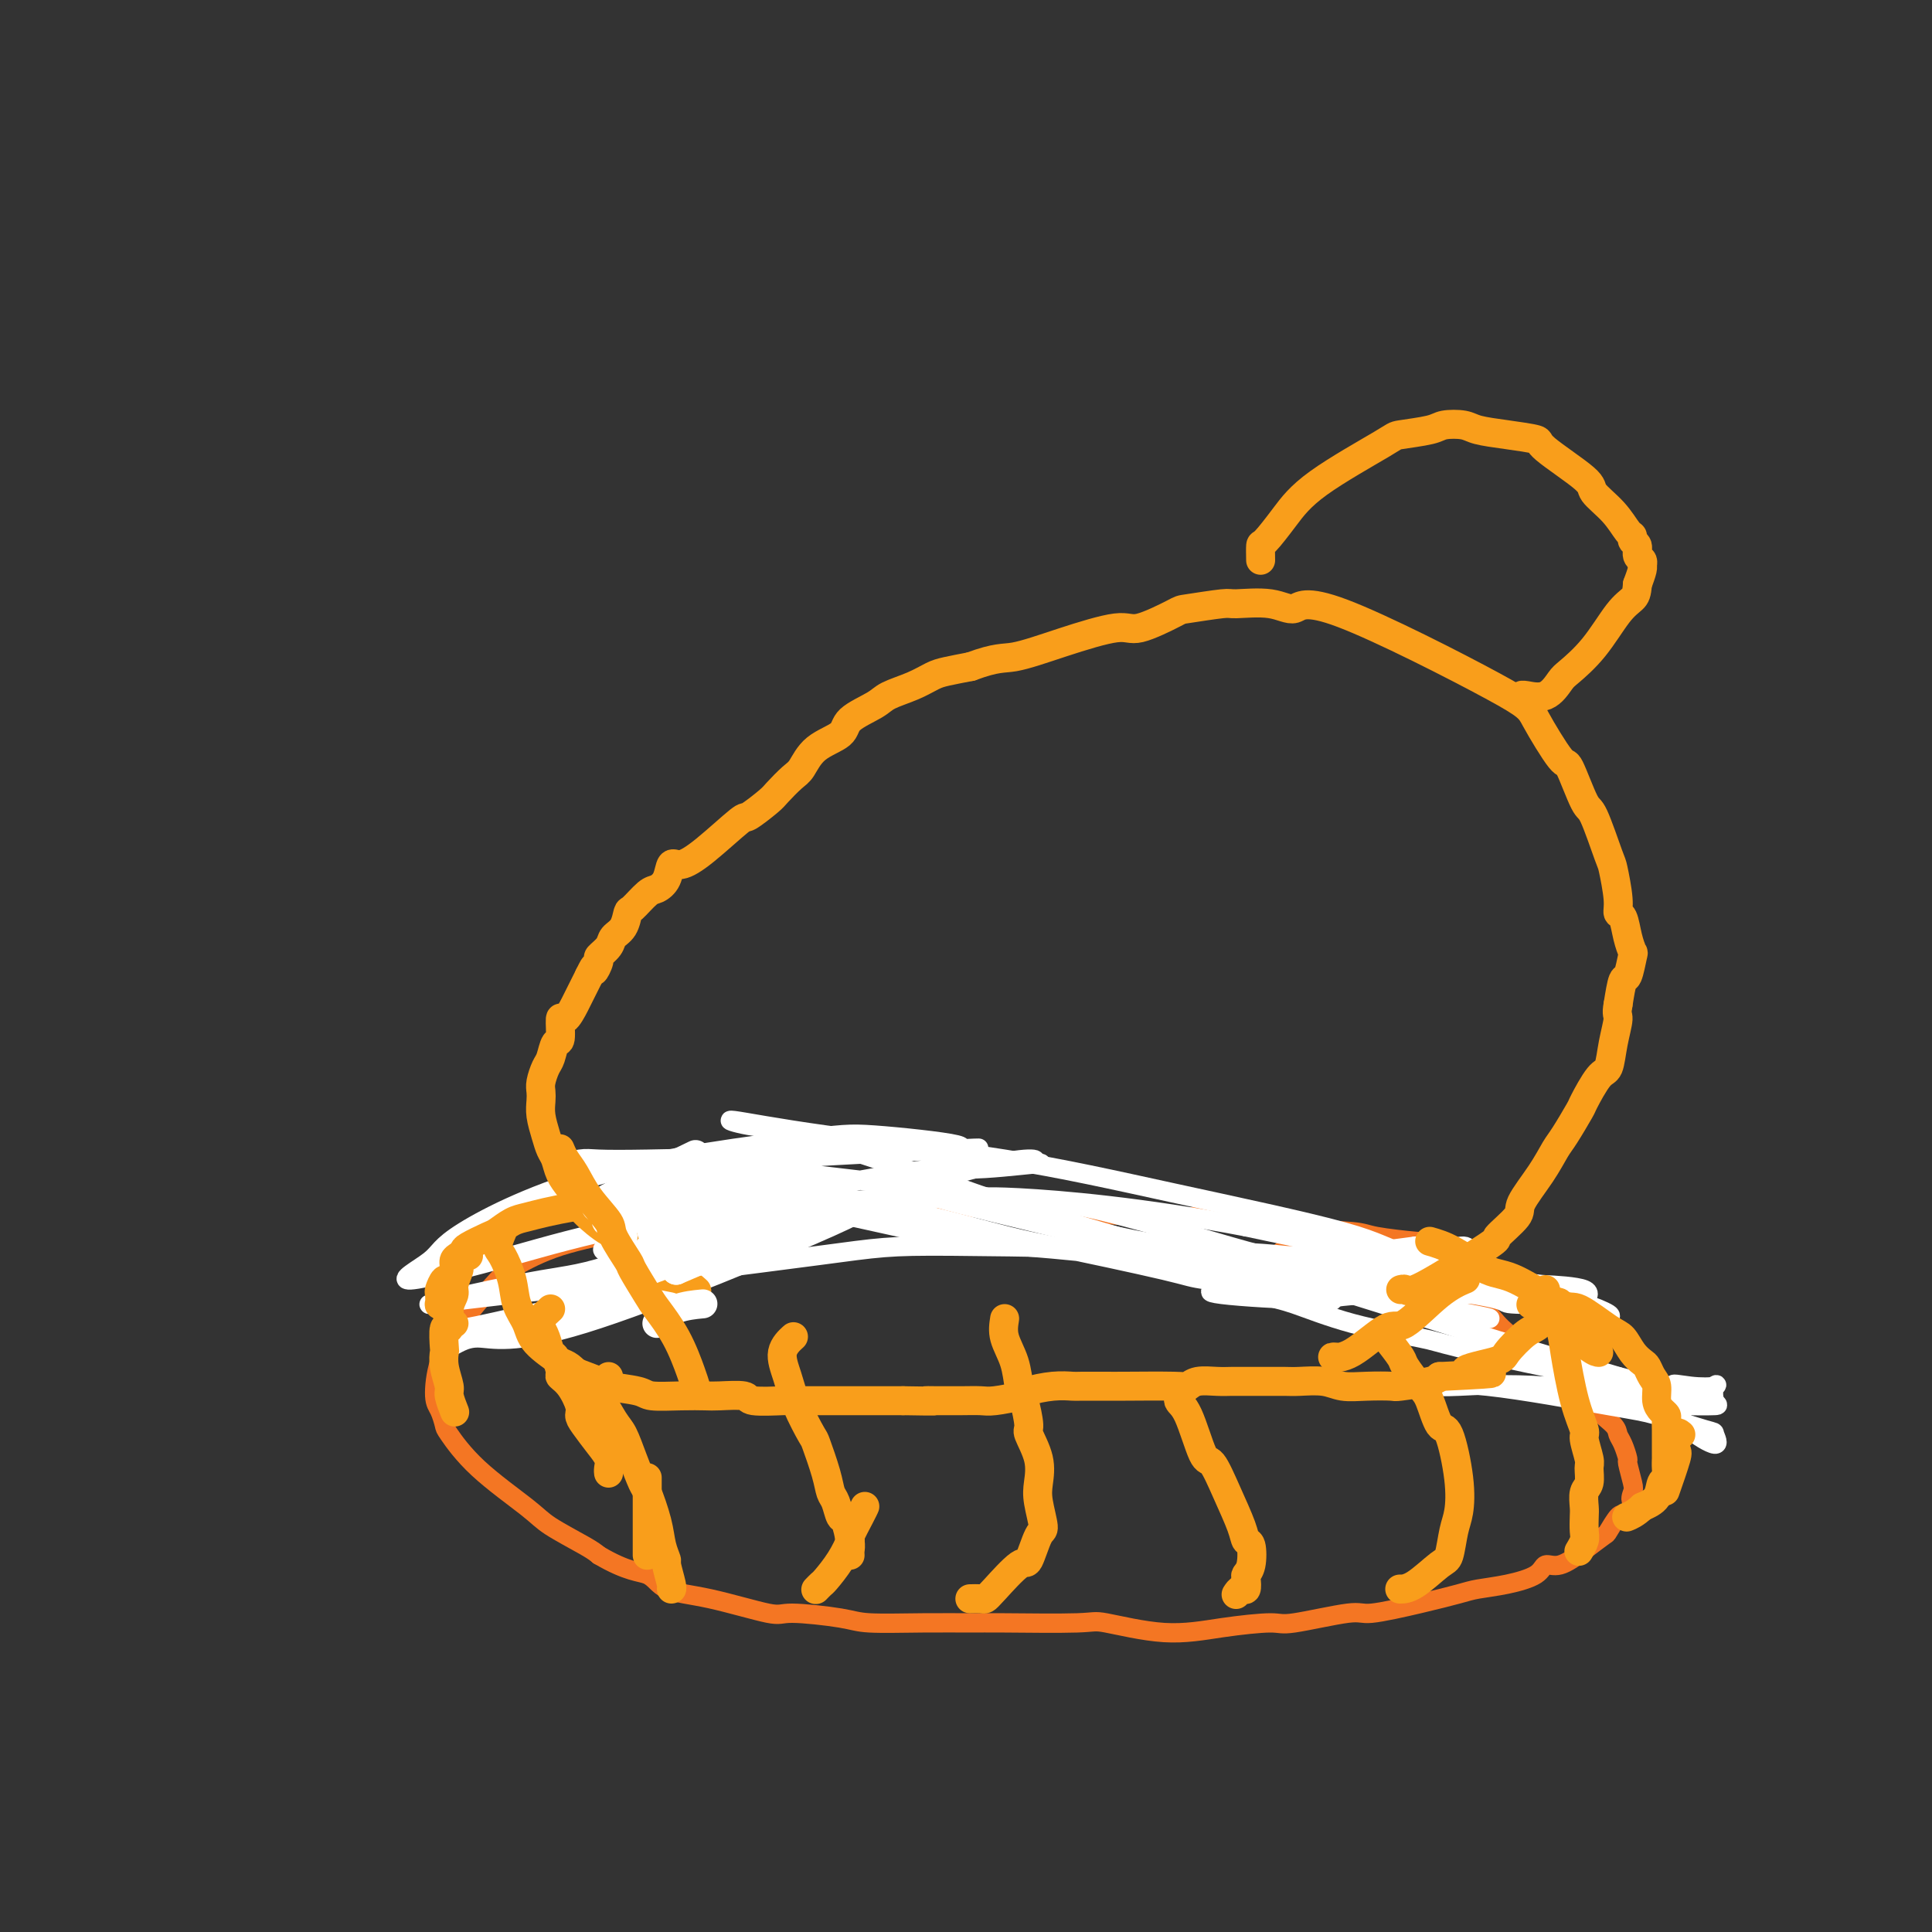 <svg viewBox='0 0 400 400' version='1.1' xmlns='http://www.w3.org/2000/svg' xmlns:xlink='http://www.w3.org/1999/xlink'><rect x="0" y="0" width="400" height="400" fill="#333333" stroke="none"/><g fill='none' stroke='#F47623' stroke-width='4' stroke-linecap='round' stroke-linejoin='round'><path d='M295,257c-0.018,0.087 -0.035,0.173 -2,0c-1.965,-0.173 -5.876,-0.606 -8,-1c-2.124,-0.394 -2.459,-0.749 -5,-1c-2.541,-0.251 -7.286,-0.397 -13,-1c-5.714,-0.603 -12.396,-1.663 -16,-2c-3.604,-0.337 -4.130,0.050 -9,0c-4.870,-0.050 -14.083,-0.536 -19,-1c-4.917,-0.464 -5.539,-0.904 -10,-1c-4.461,-0.096 -12.761,0.154 -20,0c-7.239,-0.154 -13.419,-0.711 -17,-1c-3.581,-0.289 -4.565,-0.310 -9,0c-4.435,0.310 -12.321,0.952 -16,1c-3.679,0.048 -3.149,-0.499 -6,0c-2.851,0.499 -9.081,2.044 -12,3c-2.919,0.956 -2.526,1.323 -5,2c-2.474,0.677 -7.817,1.663 -12,3c-4.183,1.337 -7.208,3.026 -9,4c-1.792,0.974 -2.351,1.234 -4,3c-1.649,1.766 -4.386,5.038 -6,7c-1.614,1.962 -2.103,2.613 -3,4c-0.897,1.387 -2.202,3.509 -3,6c-0.798,2.491 -1.090,5.352 -1,7c0.090,1.648 0.563,2.083 1,3c0.437,0.917 0.840,2.316 1,3c0.160,0.684 0.077,0.652 1,2c0.923,1.348 2.852,4.077 6,7c3.148,2.923 7.514,6.041 10,8c2.486,1.959 3.092,2.758 5,4c1.908,1.242 5.116,2.926 7,4c1.884,1.074 2.442,1.537 3,2'/><path d='M124,322c5.987,3.528 8.454,3.347 10,4c1.546,0.653 2.171,2.139 4,3c1.829,0.861 4.861,1.096 9,2c4.139,0.904 9.386,2.477 12,3c2.614,0.523 2.594,-0.003 5,0c2.406,0.003 7.238,0.537 10,1c2.762,0.463 3.455,0.857 6,1c2.545,0.143 6.943,0.036 11,0c4.057,-0.036 7.774,-0.001 10,0c2.226,0.001 2.961,-0.030 7,0c4.039,0.030 11.383,0.123 15,0c3.617,-0.123 3.506,-0.462 6,0c2.494,0.462 7.593,1.723 12,2c4.407,0.277 8.123,-0.432 12,-1c3.877,-0.568 7.917,-0.995 10,-1c2.083,-0.005 2.210,0.412 5,0c2.790,-0.412 8.243,-1.655 11,-2c2.757,-0.345 2.819,0.206 5,0c2.181,-0.206 6.483,-1.171 10,-2c3.517,-0.829 6.251,-1.523 8,-2c1.749,-0.477 2.515,-0.739 4,-1c1.485,-0.261 3.691,-0.523 6,-1c2.309,-0.477 4.720,-1.168 6,-2c1.280,-0.832 1.427,-1.803 2,-2c0.573,-0.197 1.572,0.381 3,0c1.428,-0.381 3.286,-1.721 5,-3c1.714,-1.279 3.284,-2.497 4,-3c0.716,-0.503 0.577,-0.289 1,-1c0.423,-0.711 1.406,-2.346 2,-3c0.594,-0.654 0.797,-0.327 1,0'/><path d='M336,314c4.170,-2.739 2.596,-2.588 2,-3c-0.596,-0.412 -0.215,-1.388 0,-2c0.215,-0.612 0.264,-0.860 0,-2c-0.264,-1.140 -0.842,-3.172 -1,-4c-0.158,-0.828 0.103,-0.452 0,-1c-0.103,-0.548 -0.570,-2.019 -1,-3c-0.430,-0.981 -0.824,-1.470 -1,-2c-0.176,-0.530 -0.135,-1.101 -1,-2c-0.865,-0.899 -2.637,-2.127 -3,-3c-0.363,-0.873 0.683,-1.393 -1,-3c-1.683,-1.607 -6.097,-4.303 -10,-7c-3.903,-2.697 -7.297,-5.395 -9,-7c-1.703,-1.605 -1.715,-2.116 -3,-3c-1.285,-0.884 -3.845,-2.141 -5,-3c-1.155,-0.859 -0.907,-1.320 -2,-2c-1.093,-0.680 -3.527,-1.580 -5,-2c-1.473,-0.420 -1.986,-0.361 -4,-1c-2.014,-0.639 -5.530,-1.975 -9,-3c-3.470,-1.025 -6.896,-1.737 -10,-2c-3.104,-0.263 -5.887,-0.075 -7,0c-1.113,0.075 -0.557,0.038 0,0'/></g>
<g fill='none' stroke='#FFFFFF' stroke-width='4' stroke-linecap='round' stroke-linejoin='round'><path d='M125,259c-0.368,-0.268 -0.737,-0.536 3,-2c3.737,-1.464 11.579,-4.124 24,-6c12.421,-1.876 29.422,-2.966 40,-3c10.578,-0.034 14.733,0.990 18,1c3.267,0.010 5.645,-0.994 15,1c9.355,1.994 25.688,6.986 33,9c7.312,2.014 5.602,1.049 7,2c1.398,0.951 5.905,3.818 8,5c2.095,1.182 1.780,0.678 2,1c0.220,0.322 0.976,1.471 1,2c0.024,0.529 -0.683,0.440 -2,0c-1.317,-0.440 -3.245,-1.229 -8,-2c-4.755,-0.771 -12.336,-1.522 -16,-2c-3.664,-0.478 -3.412,-0.681 -9,-2c-5.588,-1.319 -17.016,-3.754 -23,-5c-5.984,-1.246 -6.522,-1.304 -13,-3c-6.478,-1.696 -18.895,-5.030 -30,-7c-11.105,-1.970 -20.898,-2.576 -26,-3c-5.102,-0.424 -5.514,-0.666 -8,-1c-2.486,-0.334 -7.045,-0.762 -9,-1c-1.955,-0.238 -1.305,-0.287 -1,0c0.305,0.287 0.265,0.912 0,1c-0.265,0.088 -0.756,-0.359 3,0c3.756,0.359 11.760,1.523 24,4c12.240,2.477 28.716,6.265 37,8c8.284,1.735 8.374,1.415 16,2c7.626,0.585 22.786,2.074 30,3c7.214,0.926 6.481,1.288 12,2c5.519,0.712 17.291,1.775 25,3c7.709,1.225 11.354,2.613 15,4'/><path d='M293,270c26.440,4.626 12.039,2.690 7,2c-5.039,-0.690 -0.717,-0.133 1,0c1.717,0.133 0.828,-0.157 1,0c0.172,0.157 1.403,0.762 1,1c-0.403,0.238 -2.441,0.110 -3,0c-0.559,-0.110 0.359,-0.200 -6,-2c-6.359,-1.800 -19.996,-5.309 -28,-7c-8.004,-1.691 -10.375,-1.566 -20,-4c-9.625,-2.434 -26.503,-7.429 -35,-10c-8.497,-2.571 -8.614,-2.720 -15,-5c-6.386,-2.280 -19.043,-6.692 -27,-9c-7.957,-2.308 -11.216,-2.512 -14,-3c-2.784,-0.488 -5.095,-1.261 -3,-1c2.095,0.261 8.595,1.555 19,3c10.405,1.445 24.716,3.039 37,5c12.284,1.961 22.540,4.287 35,7c12.460,2.713 27.124,5.811 35,8c7.876,2.189 8.963,3.469 14,5c5.037,1.531 14.025,3.313 20,5c5.975,1.687 8.937,3.280 11,4c2.063,0.720 3.227,0.567 5,1c1.773,0.433 4.156,1.451 5,2c0.844,0.549 0.151,0.628 0,1c-0.151,0.372 0.242,1.038 0,1c-0.242,-0.038 -1.117,-0.778 -1,-1c0.117,-0.222 1.227,0.075 -5,-2c-6.227,-2.075 -19.792,-6.520 -29,-9c-9.208,-2.480 -14.059,-2.994 -20,-4c-5.941,-1.006 -12.970,-2.503 -20,-4'/><path d='M258,254c-21.730,-4.159 -38.555,-5.555 -47,-6c-8.445,-0.445 -8.510,0.061 -10,0c-1.490,-0.061 -4.405,-0.689 -7,-1c-2.595,-0.311 -4.872,-0.304 -5,0c-0.128,0.304 1.891,0.907 3,1c1.109,0.093 1.308,-0.322 8,1c6.692,1.322 19.878,4.381 27,6c7.122,1.619 8.180,1.799 15,3c6.820,1.201 19.401,3.422 29,5c9.599,1.578 16.214,2.514 20,3c3.786,0.486 4.742,0.521 8,1c3.258,0.479 8.817,1.401 11,2c2.183,0.599 0.990,0.876 4,1c3.010,0.124 10.223,0.096 13,0c2.777,-0.096 1.117,-0.259 1,0c-0.117,0.259 1.310,0.939 0,1c-1.310,0.061 -5.358,-0.496 -8,-1c-2.642,-0.504 -3.877,-0.955 -12,-2c-8.123,-1.045 -23.133,-2.683 -35,-4c-11.867,-1.317 -20.590,-2.314 -25,-3c-4.410,-0.686 -4.506,-1.060 -7,-2c-2.494,-0.940 -7.385,-2.446 -10,-3c-2.615,-0.554 -2.954,-0.156 -3,0c-0.046,0.156 0.202,0.069 5,1c4.798,0.931 14.148,2.879 20,4c5.852,1.121 8.208,1.414 17,4c8.792,2.586 24.021,7.466 32,10c7.979,2.534 8.708,2.724 13,4c4.292,1.276 12.146,3.638 20,6'/><path d='M335,285c19.170,4.943 13.594,2.799 12,2c-1.594,-0.799 0.794,-0.253 3,0c2.206,0.253 4.231,0.211 5,0c0.769,-0.211 0.282,-0.593 0,0c-0.282,0.593 -0.358,2.162 0,3c0.358,0.838 1.151,0.946 0,1c-1.151,0.054 -4.245,0.053 -6,0c-1.755,-0.053 -2.170,-0.158 -7,-1c-4.830,-0.842 -14.077,-2.422 -22,-3c-7.923,-0.578 -14.524,-0.154 -18,0c-3.476,0.154 -3.827,0.038 -7,0c-3.173,-0.038 -9.167,0.004 -11,0c-1.833,-0.004 0.495,-0.053 3,0c2.505,0.053 5.187,0.207 8,0c2.813,-0.207 5.758,-0.776 13,0c7.242,0.776 18.783,2.897 25,4c6.217,1.103 7.112,1.186 10,2c2.888,0.814 7.770,2.357 10,3c2.230,0.643 1.809,0.385 2,1c0.191,0.615 0.995,2.102 0,2c-0.995,-0.102 -3.790,-1.792 -5,-3c-1.210,-1.208 -0.836,-1.933 -5,-4c-4.164,-2.067 -12.867,-5.475 -17,-7c-4.133,-1.525 -3.698,-1.165 -8,-2c-4.302,-0.835 -13.342,-2.865 -18,-4c-4.658,-1.135 -4.933,-1.376 -8,-2c-3.067,-0.624 -8.925,-1.631 -14,-3c-5.075,-1.369 -9.366,-3.099 -12,-4c-2.634,-0.901 -3.610,-0.972 -7,-2c-3.390,-1.028 -9.195,-3.014 -15,-5'/><path d='M246,263c-16.524,-4.668 -16.833,-5.337 -18,-6c-1.167,-0.663 -3.191,-1.320 -10,-3c-6.809,-1.680 -18.404,-4.384 -24,-6c-5.596,-1.616 -5.194,-2.146 -11,-3c-5.806,-0.854 -17.822,-2.034 -24,-3c-6.178,-0.966 -6.519,-1.719 -10,-2c-3.481,-0.281 -10.102,-0.089 -15,0c-4.898,0.089 -8.072,0.076 -10,0c-1.928,-0.076 -2.609,-0.213 -4,0c-1.391,0.213 -3.492,0.778 -4,1c-0.508,0.222 0.576,0.102 3,0c2.424,-0.102 6.189,-0.187 7,0c0.811,0.187 -1.332,0.645 13,0c14.332,-0.645 45.138,-2.394 57,-3c11.862,-0.606 4.780,-0.070 3,0c-1.780,0.070 1.743,-0.326 -1,-1c-2.743,-0.674 -11.753,-1.624 -17,-2c-5.247,-0.376 -6.731,-0.177 -16,1c-9.269,1.177 -26.325,3.330 -40,7c-13.675,3.670 -23.970,8.855 -29,12c-5.030,3.145 -4.794,4.249 -7,6c-2.206,1.751 -6.855,4.148 -4,4c2.855,-0.148 13.215,-2.842 21,-5c7.785,-2.158 12.995,-3.780 28,-7c15.005,-3.220 39.805,-8.040 52,-10c12.195,-1.960 11.784,-1.062 15,-1c3.216,0.062 10.058,-0.714 13,-1c2.942,-0.286 1.983,-0.082 1,0c-0.983,0.082 -1.992,0.041 -3,0'/><path d='M212,241c4.453,-0.808 2.587,-1.826 -6,0c-8.587,1.826 -23.893,6.498 -40,12c-16.107,5.502 -33.015,11.835 -42,15c-8.985,3.165 -10.046,3.161 -14,4c-3.954,0.839 -10.800,2.519 -14,3c-3.200,0.481 -2.755,-0.237 -2,0c0.755,0.237 1.820,1.430 10,0c8.180,-1.430 23.474,-5.481 32,-8c8.526,-2.519 10.285,-3.506 16,-6c5.715,-2.494 15.387,-6.496 19,-8c3.613,-1.504 1.166,-0.511 3,-1c1.834,-0.489 7.947,-2.461 -2,2c-9.947,4.461 -35.955,15.353 -51,20c-15.045,4.647 -19.128,3.047 -22,3c-2.872,-0.047 -4.535,1.457 -6,2c-1.465,0.543 -2.733,0.124 1,-1c3.733,-1.124 12.468,-2.952 25,-8c12.532,-5.048 28.860,-13.317 37,-17c8.140,-3.683 8.091,-2.780 10,-3c1.909,-0.220 5.774,-1.561 7,-2c1.226,-0.439 -0.188,0.026 -2,0c-1.812,-0.026 -4.020,-0.543 -12,2c-7.980,2.543 -21.730,8.146 -30,11c-8.270,2.854 -11.061,2.959 -17,4c-5.939,1.041 -15.028,3.019 -19,4c-3.972,0.981 -2.828,0.964 -3,1c-0.172,0.036 -1.662,0.125 -1,0c0.662,-0.125 3.475,-0.464 8,-1c4.525,-0.536 10.763,-1.268 17,-2'/><path d='M114,267c15.264,-1.916 41.423,-5.207 55,-7c13.577,-1.793 14.572,-2.089 28,-2c13.428,0.089 39.289,0.561 53,1c13.711,0.439 15.274,0.844 25,2c9.726,1.156 27.617,3.062 36,4c8.383,0.938 7.259,0.907 9,1c1.741,0.093 6.349,0.311 8,1c1.651,0.689 0.347,1.849 0,2c-0.347,0.151 0.265,-0.709 -1,-1c-1.265,-0.291 -4.408,-0.015 -13,0c-8.592,0.015 -22.635,-0.231 -30,0c-7.365,0.231 -8.052,0.937 -13,1c-4.948,0.063 -14.155,-0.519 -18,-1c-3.845,-0.481 -2.327,-0.860 0,-1c2.327,-0.140 5.461,-0.040 8,0c2.539,0.040 4.481,0.021 9,0c4.519,-0.021 11.614,-0.042 16,0c4.386,0.042 6.062,0.148 7,0c0.938,-0.148 1.138,-0.552 1,-1c-0.138,-0.448 -0.613,-0.942 -1,-1c-0.387,-0.058 -0.686,0.320 -3,0c-2.314,-0.320 -6.645,-1.339 -12,-2c-5.355,-0.661 -11.735,-0.966 -15,-1c-3.265,-0.034 -3.415,0.203 -5,0c-1.585,-0.203 -4.604,-0.844 -5,-1c-0.396,-0.156 1.832,0.175 4,0c2.168,-0.175 4.276,-0.855 7,-1c2.724,-0.145 6.064,0.244 11,0c4.936,-0.244 11.468,-1.122 18,-2'/><path d='M293,258c7.321,-0.545 5.625,-0.409 6,0c0.375,0.409 2.822,1.089 4,1c1.178,-0.089 1.086,-0.947 0,-1c-1.086,-0.053 -3.168,0.699 -4,1c-0.832,0.301 -0.416,0.150 0,0'/></g>
<g fill='none' stroke='#F99E1B' stroke-width='6' stroke-linecap='round' stroke-linejoin='round'><path d='M94,274c-0.445,-0.331 -0.890,-0.661 -1,-1c-0.110,-0.339 0.114,-0.686 0,-1c-0.114,-0.314 -0.567,-0.593 -1,-1c-0.433,-0.407 -0.845,-0.940 -1,-1c-0.155,-0.060 -0.053,0.353 0,0c0.053,-0.353 0.057,-1.473 0,-2c-0.057,-0.527 -0.174,-0.459 0,-1c0.174,-0.541 0.638,-1.689 1,-2c0.362,-0.311 0.623,0.215 1,0c0.377,-0.215 0.872,-1.170 1,-2c0.128,-0.830 -0.110,-1.536 0,-2c0.110,-0.464 0.567,-0.687 1,-1c0.433,-0.313 0.843,-0.718 1,-1c0.157,-0.282 0.061,-0.443 1,-1c0.939,-0.557 2.913,-1.511 4,-2c1.087,-0.489 1.286,-0.513 2,-1c0.714,-0.487 1.943,-1.437 3,-2c1.057,-0.563 1.943,-0.739 3,-1c1.057,-0.261 2.285,-0.609 4,-1c1.715,-0.391 3.917,-0.827 5,-1c1.083,-0.173 1.047,-0.085 2,0c0.953,0.085 2.895,0.167 4,0c1.105,-0.167 1.375,-0.583 2,-1c0.625,-0.417 1.607,-0.833 2,-1c0.393,-0.167 0.196,-0.083 0,0'/><path d='M144,267c0.233,0.210 0.466,0.419 0,0c-0.466,-0.419 -1.630,-1.468 -3,-2c-1.370,-0.532 -2.946,-0.549 -4,-1c-1.054,-0.451 -1.587,-1.338 -3,-3c-1.413,-1.662 -3.705,-4.101 -5,-5c-1.295,-0.899 -1.594,-0.260 -3,-1c-1.406,-0.740 -3.921,-2.859 -5,-4c-1.079,-1.141 -0.723,-1.302 -1,-2c-0.277,-0.698 -1.187,-1.932 -2,-3c-0.813,-1.068 -1.528,-1.969 -2,-3c-0.472,-1.031 -0.701,-2.191 -1,-3c-0.299,-0.809 -0.668,-1.267 -1,-2c-0.332,-0.733 -0.626,-1.742 -1,-3c-0.374,-1.258 -0.829,-2.764 -1,-4c-0.171,-1.236 -0.057,-2.202 0,-3c0.057,-0.798 0.056,-1.426 0,-2c-0.056,-0.574 -0.169,-1.092 0,-2c0.169,-0.908 0.619,-2.207 1,-3c0.381,-0.793 0.692,-1.082 1,-2c0.308,-0.918 0.611,-2.466 1,-3c0.389,-0.534 0.864,-0.054 1,-1c0.136,-0.946 -0.066,-3.317 0,-4c0.066,-0.683 0.399,0.323 1,0c0.601,-0.323 1.470,-1.973 2,-3c0.530,-1.027 0.720,-1.430 1,-2c0.280,-0.570 0.652,-1.306 1,-2c0.348,-0.694 0.674,-1.347 1,-2'/><path d='M122,202c1.705,-3.518 0.967,-1.313 1,-1c0.033,0.313 0.839,-1.266 1,-2c0.161,-0.734 -0.321,-0.625 0,-1c0.321,-0.375 1.446,-1.236 2,-2c0.554,-0.764 0.536,-1.431 1,-2c0.464,-0.569 1.408,-1.041 2,-2c0.592,-0.959 0.831,-2.405 1,-3c0.169,-0.595 0.268,-0.339 1,-1c0.732,-0.661 2.095,-2.239 3,-3c0.905,-0.761 1.351,-0.707 2,-1c0.649,-0.293 1.502,-0.934 2,-2c0.498,-1.066 0.641,-2.556 1,-3c0.359,-0.444 0.933,0.158 2,0c1.067,-0.158 2.627,-1.077 5,-3c2.373,-1.923 5.560,-4.851 7,-6c1.440,-1.149 1.134,-0.518 2,-1c0.866,-0.482 2.904,-2.075 4,-3c1.096,-0.925 1.250,-1.181 2,-2c0.750,-0.819 2.095,-2.200 3,-3c0.905,-0.800 1.370,-1.019 2,-2c0.630,-0.981 1.426,-2.724 3,-4c1.574,-1.276 3.926,-2.085 5,-3c1.074,-0.915 0.872,-1.937 2,-3c1.128,-1.063 3.588,-2.169 5,-3c1.412,-0.831 1.776,-1.388 3,-2c1.224,-0.612 3.307,-1.277 5,-2c1.693,-0.723 2.994,-1.502 4,-2c1.006,-0.498 1.716,-0.714 3,-1c1.284,-0.286 3.142,-0.643 5,-1'/><path d='M201,138c5.464,-2.025 6.624,-1.586 9,-2c2.376,-0.414 5.968,-1.679 10,-3c4.032,-1.321 8.503,-2.698 11,-3c2.497,-0.302 3.021,0.469 5,0c1.979,-0.469 5.414,-2.180 7,-3c1.586,-0.820 1.324,-0.749 3,-1c1.676,-0.251 5.291,-0.823 7,-1c1.709,-0.177 1.512,0.043 3,0c1.488,-0.043 4.661,-0.348 7,0c2.339,0.348 3.846,1.349 5,1c1.154,-0.349 1.957,-2.048 10,1c8.043,3.048 23.328,10.842 31,15c7.672,4.158 7.731,4.679 9,7c1.269,2.321 3.748,6.440 5,8c1.252,1.560 1.277,0.560 2,2c0.723,1.440 2.145,5.320 3,7c0.855,1.680 1.142,1.162 2,3c0.858,1.838 2.285,6.034 3,8c0.715,1.966 0.716,1.702 1,3c0.284,1.298 0.850,4.159 1,6c0.150,1.841 -0.117,2.661 0,3c0.117,0.339 0.617,0.197 1,1c0.383,0.803 0.650,2.551 1,4c0.350,1.449 0.784,2.598 1,3c0.216,0.402 0.212,0.056 0,1c-0.212,0.944 -0.634,3.177 -1,4c-0.366,0.823 -0.676,0.235 -1,1c-0.324,0.765 -0.662,2.882 -1,5'/><path d='M335,208c-0.414,2.156 0.050,2.046 0,3c-0.050,0.954 -0.613,2.973 -1,5c-0.387,2.027 -0.597,4.063 -1,5c-0.403,0.937 -1.000,0.777 -2,2c-1.000,1.223 -2.405,3.830 -3,5c-0.595,1.170 -0.381,0.905 -1,2c-0.619,1.095 -2.070,3.551 -3,5c-0.930,1.449 -1.337,1.892 -2,3c-0.663,1.108 -1.581,2.881 -3,5c-1.419,2.119 -3.340,4.583 -4,6c-0.660,1.417 -0.061,1.788 -1,3c-0.939,1.212 -3.418,3.267 -4,4c-0.582,0.733 0.734,0.144 -2,2c-2.734,1.856 -9.516,6.157 -13,8c-3.484,1.843 -3.669,1.227 -4,1c-0.331,-0.227 -0.809,-0.065 -1,0c-0.191,0.065 -0.096,0.032 0,0'/><path d='M296,257c1.435,0.412 2.870,0.825 5,2c2.130,1.175 4.955,3.113 7,4c2.045,0.887 3.310,0.722 6,2c2.690,1.278 6.803,3.998 9,5c2.197,1.002 2.476,0.286 4,1c1.524,0.714 4.292,2.859 6,4c1.708,1.141 2.355,1.279 3,2c0.645,0.721 1.287,2.027 2,3c0.713,0.973 1.497,1.615 2,2c0.503,0.385 0.726,0.512 1,1c0.274,0.488 0.599,1.335 1,2c0.401,0.665 0.878,1.147 1,2c0.122,0.853 -0.111,2.077 0,3c0.111,0.923 0.566,1.544 1,2c0.434,0.456 0.848,0.747 1,1c0.152,0.253 0.041,0.468 0,1c-0.041,0.532 -0.011,1.380 0,2c0.011,0.620 0.003,1.010 0,1c-0.003,-0.010 -0.001,-0.421 0,0c0.001,0.421 -0.000,1.674 0,2c0.000,0.326 0.001,-0.273 0,0c-0.001,0.273 -0.004,1.419 0,2c0.004,0.581 0.014,0.596 0,1c-0.014,0.404 -0.051,1.197 0,2c0.051,0.803 0.189,1.617 0,2c-0.189,0.383 -0.705,0.334 -1,1c-0.295,0.666 -0.370,2.047 -1,3c-0.630,0.953 -1.815,1.476 -3,2'/><path d='M340,312c-1.444,1.378 -2.556,1.822 -3,2c-0.444,0.178 -0.222,0.089 0,0'/><path d='M104,255c-0.479,1.159 -0.959,2.319 -1,3c-0.041,0.681 0.356,0.884 1,2c0.644,1.116 1.535,3.146 2,5c0.465,1.854 0.506,3.532 1,5c0.494,1.468 1.443,2.726 2,4c0.557,1.274 0.722,2.565 2,4c1.278,1.435 3.670,3.014 5,4c1.330,0.986 1.599,1.378 3,2c1.401,0.622 3.935,1.473 5,2c1.065,0.527 0.663,0.730 2,1c1.337,0.270 4.413,0.609 6,1c1.587,0.391 1.683,0.836 3,1c1.317,0.164 3.853,0.048 6,0c2.147,-0.048 3.903,-0.027 5,0c1.097,0.027 1.534,0.060 3,0c1.466,-0.060 3.960,-0.212 5,0c1.040,0.212 0.625,0.789 2,1c1.375,0.211 4.538,0.057 6,0c1.462,-0.057 1.222,-0.015 2,0c0.778,0.015 2.572,0.004 4,0c1.428,-0.004 2.489,-0.001 3,0c0.511,0.001 0.471,0.000 1,0c0.529,-0.000 1.625,-0.000 3,0c1.375,0.000 3.028,0.000 4,0c0.972,-0.000 1.262,-0.000 2,0c0.738,0.000 1.925,0.000 3,0c1.075,-0.000 2.037,-0.000 3,0'/><path d='M187,290c9.121,0.155 5.925,0.042 5,0c-0.925,-0.042 0.421,-0.014 2,0c1.579,0.014 3.389,0.015 5,0c1.611,-0.015 3.021,-0.046 4,0c0.979,0.046 1.527,0.170 3,0c1.473,-0.170 3.872,-0.634 5,-1c1.128,-0.366 0.985,-0.634 2,-1c1.015,-0.366 3.188,-0.830 5,-1c1.812,-0.170 3.263,-0.046 4,0c0.737,0.046 0.760,0.013 2,0c1.240,-0.013 3.695,-0.007 5,0c1.305,0.007 1.458,0.016 4,0c2.542,-0.016 7.471,-0.057 10,0c2.529,0.057 2.657,0.211 3,0c0.343,-0.211 0.902,-0.789 2,-1c1.098,-0.211 2.737,-0.057 4,0c1.263,0.057 2.152,0.015 3,0c0.848,-0.015 1.656,-0.004 2,0c0.344,0.004 0.223,0.000 1,0c0.777,-0.000 2.450,0.004 4,0c1.550,-0.004 2.975,-0.015 4,0c1.025,0.015 1.648,0.056 3,0c1.352,-0.056 3.432,-0.210 5,0c1.568,0.210 2.623,0.785 4,1c1.377,0.215 3.076,0.069 5,0c1.924,-0.069 4.072,-0.060 5,0c0.928,0.060 0.634,0.170 2,0c1.366,-0.170 4.390,-0.620 6,-1c1.610,-0.380 1.805,-0.690 2,-1'/><path d='M298,285c18.261,-0.895 8.415,-0.632 6,-1c-2.415,-0.368 2.603,-1.368 5,-2c2.397,-0.632 2.173,-0.898 3,-2c0.827,-1.102 2.705,-3.041 4,-4c1.295,-0.959 2.007,-0.937 3,-2c0.993,-1.063 2.267,-3.209 3,-4c0.733,-0.791 0.924,-0.226 1,0c0.076,0.226 0.038,0.113 0,0'/><path d='M261,116c-0.022,-1.266 -0.044,-2.532 0,-3c0.044,-0.468 0.154,-0.139 1,-1c0.846,-0.861 2.429,-2.913 4,-5c1.571,-2.087 3.129,-4.209 7,-7c3.871,-2.791 10.056,-6.251 13,-8c2.944,-1.749 2.648,-1.786 4,-2c1.352,-0.214 4.351,-0.604 6,-1c1.649,-0.396 1.949,-0.796 3,-1c1.051,-0.204 2.852,-0.210 4,0c1.148,0.210 1.643,0.637 3,1c1.357,0.363 3.576,0.662 6,1c2.424,0.338 5.054,0.715 6,1c0.946,0.285 0.207,0.479 2,2c1.793,1.521 6.117,4.368 8,6c1.883,1.632 1.327,2.048 2,3c0.673,0.952 2.577,2.439 4,4c1.423,1.561 2.366,3.196 3,4c0.634,0.804 0.958,0.779 1,1c0.042,0.221 -0.199,0.690 0,1c0.199,0.310 0.838,0.461 1,1c0.162,0.539 -0.152,1.466 0,2c0.152,0.534 0.770,0.673 1,1c0.230,0.327 0.072,0.840 0,1c-0.072,0.160 -0.058,-0.034 0,0c0.058,0.034 0.159,0.295 0,1c-0.159,0.705 -0.580,1.852 -1,3'/><path d='M339,121c-0.106,1.828 -0.370,2.400 -1,3c-0.630,0.600 -1.626,1.230 -3,3c-1.374,1.770 -3.124,4.681 -5,7c-1.876,2.319 -3.876,4.047 -5,5c-1.124,0.953 -1.373,1.131 -2,2c-0.627,0.869 -1.632,2.429 -3,3c-1.368,0.571 -3.099,0.154 -4,0c-0.901,-0.154 -0.972,-0.044 -1,0c-0.028,0.044 -0.014,0.022 0,0'/><path d='M114,271c-0.844,0.765 -1.687,1.530 -2,2c-0.313,0.470 -0.095,0.645 0,1c0.095,0.355 0.067,0.891 0,1c-0.067,0.109 -0.171,-0.209 0,0c0.171,0.209 0.619,0.945 1,2c0.381,1.055 0.696,2.430 1,3c0.304,0.570 0.597,0.334 1,1c0.403,0.666 0.917,2.234 1,3c0.083,0.766 -0.264,0.731 0,1c0.264,0.269 1.138,0.841 2,2c0.862,1.159 1.713,2.905 2,4c0.287,1.095 0.010,1.540 0,2c-0.010,0.460 0.246,0.936 1,2c0.754,1.064 2.006,2.716 3,4c0.994,1.284 1.730,2.200 2,3c0.270,0.800 0.073,1.485 0,2c-0.073,0.515 -0.021,0.862 0,1c0.021,0.138 0.010,0.069 0,0'/><path d='M126,285c0.000,0.000 0.000,0.000 0,0c0.000,0.000 0.000,0.000 0,0'/><path d='M134,306c0.000,-0.142 0.000,-0.285 0,1c0.000,1.285 0.000,3.997 0,5c0.000,1.003 0.000,0.297 0,1c0.000,0.703 0.000,2.815 0,4c0.000,1.185 0.000,1.441 0,2c0.000,0.559 0.000,1.420 0,2c0.000,0.580 0.000,0.880 0,1c0.000,0.120 0.000,0.060 0,0'/><path d='M164,277c0.247,-0.224 0.494,-0.448 0,0c-0.494,0.448 -1.728,1.569 -2,3c-0.272,1.431 0.417,3.173 1,5c0.583,1.827 1.059,3.739 2,6c0.941,2.261 2.346,4.869 3,6c0.654,1.131 0.556,0.784 1,2c0.444,1.216 1.428,3.997 2,6c0.572,2.003 0.731,3.230 1,4c0.269,0.770 0.646,1.085 1,2c0.354,0.915 0.683,2.431 1,3c0.317,0.569 0.621,0.191 1,1c0.379,0.809 0.834,2.804 1,4c0.166,1.196 0.045,1.591 0,2c-0.045,0.409 -0.013,0.831 0,1c0.013,0.169 0.006,0.084 0,0'/><path d='M179,312c0.050,-0.107 0.100,-0.214 0,0c-0.100,0.214 -0.349,0.747 -1,2c-0.651,1.253 -1.704,3.224 -2,4c-0.296,0.776 0.166,0.355 0,1c-0.166,0.645 -0.959,2.355 -2,4c-1.041,1.645 -2.331,3.224 -3,4c-0.669,0.776 -0.719,0.747 -1,1c-0.281,0.253 -0.795,0.786 -1,1c-0.205,0.214 -0.103,0.107 0,0'/><path d='M208,273c-0.202,1.262 -0.404,2.524 0,4c0.404,1.476 1.413,3.166 2,5c0.587,1.834 0.753,3.812 1,5c0.247,1.188 0.574,1.584 1,3c0.426,1.416 0.950,3.850 1,5c0.050,1.150 -0.375,1.016 0,2c0.375,0.984 1.548,3.085 2,5c0.452,1.915 0.181,3.642 0,5c-0.181,1.358 -0.272,2.345 0,4c0.272,1.655 0.907,3.977 1,5c0.093,1.023 -0.357,0.747 -1,2c-0.643,1.253 -1.481,4.034 -2,5c-0.519,0.966 -0.721,0.115 -2,1c-1.279,0.885 -3.636,3.505 -5,5c-1.364,1.495 -1.737,1.865 -2,2c-0.263,0.135 -0.417,0.036 -1,0c-0.583,-0.036 -1.595,-0.010 -2,0c-0.405,0.010 -0.202,0.005 0,0'/><path d='M245,288c-0.569,0.742 -1.139,1.483 -1,2c0.139,0.517 0.986,0.809 2,3c1.014,2.191 2.194,6.279 3,8c0.806,1.721 1.239,1.074 2,2c0.761,0.926 1.851,3.424 3,6c1.149,2.576 2.357,5.229 3,7c0.643,1.771 0.722,2.658 1,3c0.278,0.342 0.755,0.138 1,1c0.245,0.862 0.259,2.790 0,4c-0.259,1.210 -0.791,1.701 -1,2c-0.209,0.299 -0.095,0.406 0,1c0.095,0.594 0.170,1.675 0,2c-0.170,0.325 -0.584,-0.105 -1,0c-0.416,0.105 -0.833,0.744 -1,1c-0.167,0.256 -0.083,0.128 0,0'/><path d='M287,277c1.233,1.572 2.466,3.144 3,4c0.534,0.856 0.369,0.996 1,2c0.631,1.004 2.057,2.871 3,4c0.943,1.129 1.402,1.520 2,3c0.598,1.480 1.334,4.049 2,5c0.666,0.951 1.261,0.283 2,2c0.739,1.717 1.620,5.819 2,9c0.380,3.181 0.258,5.441 0,7c-0.258,1.559 -0.651,2.418 -1,4c-0.349,1.582 -0.654,3.888 -1,5c-0.346,1.112 -0.732,1.030 -2,2c-1.268,0.970 -3.418,2.992 -5,4c-1.582,1.008 -2.595,1.002 -3,1c-0.405,-0.002 -0.203,-0.001 0,0'/><path d='M317,270c-0.037,0.083 -0.074,0.166 0,0c0.074,-0.166 0.258,-0.580 1,0c0.742,0.580 2.041,2.156 3,3c0.959,0.844 1.577,0.958 3,2c1.423,1.042 3.652,3.011 5,4c1.348,0.989 1.814,0.997 2,1c0.186,0.003 0.093,0.002 0,0'/><path d='M348,297c-0.407,-0.327 -0.813,-0.654 -1,0c-0.187,0.654 -0.153,2.289 0,3c0.153,0.711 0.426,0.499 0,2c-0.426,1.501 -1.550,4.715 -2,6c-0.450,1.285 -0.225,0.643 0,0'/></g>
<g fill='none' stroke='#FFFFFF' stroke-width='6' stroke-linecap='round' stroke-linejoin='round'><path d='M136,253c-0.429,0.308 -0.859,0.617 -1,1c-0.141,0.383 0.005,0.841 0,1c-0.005,0.159 -0.162,0.020 0,0c0.162,-0.020 0.643,0.078 1,0c0.357,-0.078 0.590,-0.332 2,-1c1.410,-0.668 3.997,-1.749 5,-2c1.003,-0.251 0.422,0.327 1,0c0.578,-0.327 2.313,-1.559 3,-2c0.687,-0.441 0.325,-0.091 0,0c-0.325,0.091 -0.612,-0.077 -1,0c-0.388,0.077 -0.878,0.398 -2,1c-1.122,0.602 -2.877,1.484 -4,2c-1.123,0.516 -1.613,0.667 -2,1c-0.387,0.333 -0.670,0.849 -1,1c-0.330,0.151 -0.707,-0.063 -1,0c-0.293,0.063 -0.502,0.401 1,0c1.502,-0.401 4.715,-1.543 6,-2c1.285,-0.457 0.643,-0.228 0,0'/><path d='M138,257c0.860,-0.754 1.719,-1.509 2,-2c0.281,-0.491 -0.018,-0.719 3,-2c3.018,-1.281 9.351,-3.614 13,-5c3.649,-1.386 4.614,-1.825 5,-2c0.386,-0.175 0.193,-0.088 0,0'/><path d='M129,265c12.289,-4.511 24.578,-9.022 32,-12c7.422,-2.978 9.978,-4.422 11,-5c1.022,-0.578 0.511,-0.289 0,0'/><path d='M129,265c1.929,-2.625 3.857,-5.250 6,-7c2.143,-1.750 4.500,-2.625 8,-4c3.500,-1.375 8.143,-3.250 10,-4c1.857,-0.750 0.929,-0.375 0,0'/><path d='M137,253c0.024,-0.601 0.048,-1.202 1,-2c0.952,-0.798 2.833,-1.792 8,-4c5.167,-2.208 13.619,-5.631 17,-7c3.381,-1.369 1.690,-0.685 0,0'/><path d='M140,263c8.750,-3.750 17.500,-7.500 21,-9c3.500,-1.500 1.750,-0.750 0,0'/><path d='M140,263c0.556,-0.511 1.111,-1.022 5,-2c3.889,-0.978 11.111,-2.422 14,-3c2.889,-0.578 1.444,-0.289 0,0'/><path d='M136,274c1.133,-1.156 2.267,-2.311 4,-3c1.733,-0.689 4.067,-0.911 5,-1c0.933,-0.089 0.467,-0.044 0,0'/><path d='M136,253c2.083,-1.250 4.167,-2.500 5,-3c0.833,-0.500 0.417,-0.250 0,0'/><path d='M134,253c-0.372,-0.467 -0.743,-0.935 1,-2c1.743,-1.065 5.601,-2.729 8,-4c2.399,-1.271 3.338,-2.150 5,-3c1.662,-0.850 4.046,-1.671 5,-2c0.954,-0.329 0.477,-0.164 0,0'/><path d='M124,250c0.250,-0.012 0.500,-0.024 0,0c-0.500,0.024 -1.750,0.083 2,-2c3.750,-2.083 12.500,-6.310 16,-8c3.500,-1.690 1.750,-0.845 0,0'/><path d='M154,245c0.833,0.000 1.667,0.000 2,0c0.333,0.000 0.167,0.000 0,0'/><path d='M129,256c-0.568,0.295 -1.136,0.590 -1,0c0.136,-0.590 0.974,-2.065 2,-3c1.026,-0.935 2.238,-1.329 4,-2c1.762,-0.671 4.075,-1.620 5,-2c0.925,-0.380 0.463,-0.190 0,0'/><path d='M126,252c0.489,-1.156 0.978,-2.311 3,-3c2.022,-0.689 5.578,-0.911 7,-1c1.422,-0.089 0.711,-0.044 0,0'/><path d='M127,254c-0.268,-0.429 -0.536,-0.857 -1,-1c-0.464,-0.143 -1.125,-0.000 1,-1c2.125,-1.000 7.036,-3.143 9,-4c1.964,-0.857 0.982,-0.429 0,0'/></g>
<g fill='none' stroke='#F99E1B' stroke-width='6' stroke-linecap='round' stroke-linejoin='round'><path d='M144,287c-0.194,-0.643 -0.389,-1.287 -1,-3c-0.611,-1.713 -1.639,-4.497 -3,-7c-1.361,-2.503 -3.055,-4.726 -4,-6c-0.945,-1.274 -1.139,-1.599 -2,-3c-0.861,-1.401 -2.387,-3.878 -3,-5c-0.613,-1.122 -0.314,-0.887 -1,-2c-0.686,-1.113 -2.358,-3.572 -3,-5c-0.642,-1.428 -0.253,-1.826 -1,-3c-0.747,-1.174 -2.631,-3.124 -4,-5c-1.369,-1.876 -2.223,-3.678 -3,-5c-0.777,-1.322 -1.479,-2.164 -2,-3c-0.521,-0.836 -0.863,-1.668 -1,-2c-0.137,-0.332 -0.068,-0.166 0,0'/><path d='M277,281c-0.683,-0.042 -1.367,-0.083 -1,0c0.367,0.083 1.784,0.292 4,-1c2.216,-1.292 5.232,-4.084 7,-5c1.768,-0.916 2.288,0.043 4,-1c1.712,-1.043 4.615,-4.089 7,-6c2.385,-1.911 4.253,-2.689 5,-3c0.747,-0.311 0.374,-0.156 0,0'/><path d='M116,282c0.669,0.250 1.338,0.501 2,1c0.662,0.499 1.318,1.248 2,2c0.682,0.752 1.390,1.508 2,2c0.610,0.492 1.123,0.721 2,2c0.877,1.279 2.118,3.610 3,5c0.882,1.390 1.406,1.841 2,3c0.594,1.159 1.258,3.027 2,5c0.742,1.973 1.562,4.053 2,5c0.438,0.947 0.495,0.761 1,2c0.505,1.239 1.460,3.901 2,6c0.540,2.099 0.667,3.634 1,5c0.333,1.366 0.874,2.562 1,3c0.126,0.438 -0.162,0.117 0,1c0.162,0.883 0.774,2.968 1,4c0.226,1.032 0.064,1.009 0,1c-0.064,-0.009 -0.032,-0.005 0,0'/><path d='M320,267c-0.058,1.254 -0.115,2.508 0,3c0.115,0.492 0.403,0.223 1,1c0.597,0.777 1.504,2.601 2,4c0.496,1.399 0.582,2.375 1,5c0.418,2.625 1.170,6.901 2,10c0.830,3.099 1.740,5.023 2,6c0.260,0.977 -0.130,1.009 0,2c0.130,0.991 0.781,2.941 1,4c0.219,1.059 0.006,1.227 0,2c-0.006,0.773 0.194,2.150 0,3c-0.194,0.850 -0.783,1.172 -1,2c-0.217,0.828 -0.062,2.163 0,3c0.062,0.837 0.030,1.177 0,2c-0.030,0.823 -0.060,2.128 0,3c0.060,0.872 0.208,1.312 0,2c-0.208,0.688 -0.774,1.625 -1,2c-0.226,0.375 -0.113,0.187 0,0'/><path d='M97,260c-0.301,-0.217 -0.601,-0.435 -1,0c-0.399,0.435 -0.895,1.521 -1,2c-0.105,0.479 0.183,0.351 0,1c-0.183,0.649 -0.837,2.075 -1,3c-0.163,0.925 0.167,1.348 0,2c-0.167,0.652 -0.829,1.532 -1,3c-0.171,1.468 0.149,3.525 0,4c-0.149,0.475 -0.768,-0.633 -1,0c-0.232,0.633 -0.077,3.008 0,4c0.077,0.992 0.077,0.603 0,1c-0.077,0.397 -0.231,1.582 0,3c0.231,1.418 0.845,3.071 1,4c0.155,0.929 -0.151,1.135 0,2c0.151,0.865 0.757,2.390 1,3c0.243,0.610 0.121,0.305 0,0'/></g>
</svg>